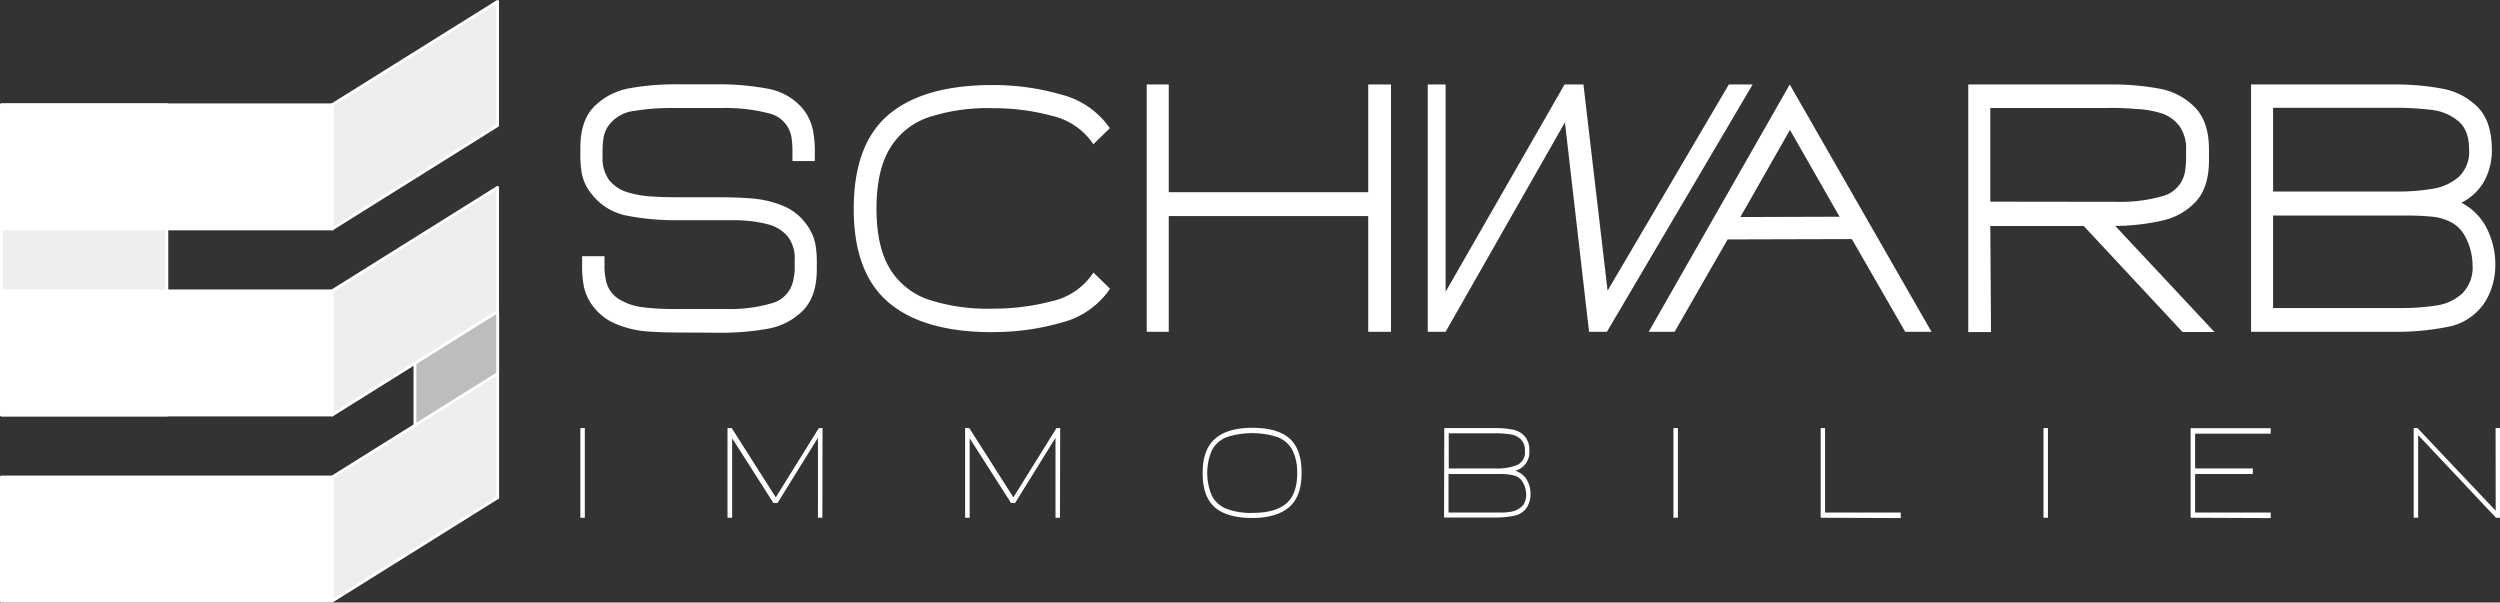 <svg xmlns="http://www.w3.org/2000/svg" xmlns:xlink="http://www.w3.org/1999/xlink" viewBox="0 0 453.6 109.32"><rect x="0" y="0" width="453.6" height="109.32" fill="#333333" stroke="none"/><defs><style>.cls-1,.cls-6{fill:none;}.cls-2,.cls-3{fill:#fff;}.cls-2,.cls-8{fill-rule:evenodd;}.cls-4,.cls-8{fill:#eee;}.cls-5{clip-path:url(#clip-path);}.cls-6{stroke:#fff;stroke-linecap:round;stroke-linejoin:round;stroke-width:0.52px;}.cls-7{fill:#bdbdbd;}</style><clipPath id="clip-path" transform="translate(0 0)"><rect class="cls-1" width="454" height="110"/></clipPath></defs><g id="Layer_2" data-name="Layer 2"><g id="Layer_1-2" data-name="Layer 1"><path class="cls-2" d="M123.4,60.33c-2.42,0-4.5-.07-6.26-.22a18,18,0,0,1-5.23-1.27,9.9,9.9,0,0,1-4.26-3.21,9,9,0,0,1-1.78-4,21,21,0,0,1-.25-3.81V46.48h4.06v1.65a10.45,10.45,0,0,0,.19,2.28,5.18,5.18,0,0,0,2.32,3.79,10.63,10.63,0,0,0,4.45,1.55,47,47,0,0,0,6,.32h9.14A27.19,27.19,0,0,0,140.1,55,5.38,5.38,0,0,0,144,50.41a8.71,8.71,0,0,0,.19-2.16v-1A6.58,6.58,0,0,0,143,43a6.87,6.87,0,0,0-3.36-2.22,23.08,23.08,0,0,0-4.57-.76c-.55-.05-1.38-.07-2.48-.07h-9.4a46,46,0,0,1-9.49-.83,10.58,10.58,0,0,1-6.32-3.87A8.28,8.28,0,0,1,105.49,31a19.91,19.91,0,0,1-.19-3.24v-.95q0-5,2.54-7.5a11.89,11.89,0,0,1,6.29-3.28,47.52,47.52,0,0,1,9-.73H130a47.38,47.38,0,0,1,9.5.83A10.76,10.76,0,0,1,145.88,20a9.35,9.35,0,0,1,1.71,4.13,21.62,21.62,0,0,1,.25,3.88v1.21h-4.06V27.73a16.79,16.79,0,0,0-.13-2.48,5.35,5.35,0,0,0-4-4.65,31.53,31.53,0,0,0-8.74-1h-8.7a42.08,42.08,0,0,0-7.27.54,6.67,6.67,0,0,0-4.47,2.57,5.06,5.06,0,0,0-.92,2.07,13.87,13.87,0,0,0-.22,2.7v1a6.64,6.64,0,0,0,1.2,4.2,6.76,6.76,0,0,0,3.37,2.22,18.58,18.58,0,0,0,4.57.76c1.1.09,2.71.13,4.83.13h7c2.41,0,4.51.08,6.28.23a18.62,18.62,0,0,1,5.27,1.24,9.61,9.61,0,0,1,4.26,3.18,8.91,8.91,0,0,1,1.9,4.25,19.4,19.4,0,0,1,.19,3.18v1c0,3.3-.84,5.8-2.54,7.5a11.9,11.9,0,0,1-6.31,3.27,48.19,48.19,0,0,1-9.05.73Z" transform="translate(0 0)"/><path class="cls-2" d="M180.11,60.27q-12.51,0-18.86-5.37t-6.35-17q0-11.75,6.35-17.11t18.86-5.36a44,44,0,0,1,12.35,1.71A15.27,15.27,0,0,1,201.19,23l.19.25-3,2.92-.31-.44A12.29,12.29,0,0,0,190.81,21a40.41,40.41,0,0,0-10.7-1.37,34.23,34.23,0,0,0-11.81,1.71,13.06,13.06,0,0,0-6.92,5.72q-2.35,4-2.35,10.79t2.35,10.77a13.08,13.08,0,0,0,6.92,5.68A34.21,34.21,0,0,0,180.11,56a41.27,41.27,0,0,0,10.7-1.34,12.1,12.1,0,0,0,7.27-4.76l.31-.45,3,2.92-.19.32a15.19,15.19,0,0,1-8.73,5.88,44.71,44.71,0,0,1-12.35,1.68Z" transform="translate(0 0)"/><path class="cls-2" d="M252.38,60.2h-4.13v-21H212.06v21h-4V15.33h4V34.87h36.19V15.33h4.13Z" transform="translate(0 0)"/><path class="cls-2" d="M291.56,60.2h-3.24l-4.38-38-21.65,38h-3.24V15.33h3.24V52.94l21.58-37.61h3.43l4.38,37.41,22-37.41H318Z" transform="translate(0 0)"/><path class="cls-2" d="M315.77,39.38l18-.06-9-15.75ZM345.68,60.2,336,43.38l-22.54.06L303.84,60.2h-4.7l25.59-44.87L350.45,60.2Z" transform="translate(0 0)"/><path class="cls-2" d="M384,36.62a27.73,27.73,0,0,0,8.64-1.11,5.57,5.57,0,0,0,3.87-4.86,14.57,14.57,0,0,0,.13-2.16V27.21a7,7,0,0,0-1.18-4.31,6.83,6.83,0,0,0-3.33-2.36,17.89,17.89,0,0,0-4.51-.76,46.26,46.26,0,0,0-5-.19H361.12v17ZM357.12,15.33h25.72a46.2,46.2,0,0,1,9.14.79,12,12,0,0,1,6.32,3.41q2.51,2.61,2.5,7.68v1.85q0,4.89-2.34,7.47a11.68,11.68,0,0,1-6,3.46,39.2,39.2,0,0,1-8.67,1l18,19.25H396L378.07,41H361.12l.13,19.25h-4.13Z" transform="translate(0 0)"/><path class="cls-2" d="M448.62,48.08a11.09,11.09,0,0,0-1.33-5.14,6.14,6.14,0,0,0-2.6-2.64,9.61,9.61,0,0,0-3.53-1,47.91,47.91,0,0,0-4.79-.19H412.43V55.89h22.86a41.26,41.26,0,0,0,6.89-.48,8.77,8.77,0,0,0,4.6-2.19,6.68,6.68,0,0,0,1.84-5.14ZM434.78,34.75a37.64,37.64,0,0,0,6.67-.51,9.4,9.4,0,0,0,4.67-2.15,6.26,6.26,0,0,0,1.87-5c0-2.33-.65-4.05-2-5.15a9.21,9.21,0,0,0-4.76-2,56.35,56.35,0,0,0-7.24-.38H412.43V34.75Zm-.63-19.42a45.45,45.45,0,0,1,9.14.79,12,12,0,0,1,6.32,3.37q2.5,2.57,2.51,7.65a11.68,11.68,0,0,1-1.37,5.71,9.67,9.67,0,0,1-4.16,3.93,10.59,10.59,0,0,1,4.64,4.7,14.62,14.62,0,0,1,1.52,6.66,12.93,12.93,0,0,1-.57,3.78,11.61,11.61,0,0,1-1.65,3.39,10.3,10.3,0,0,1-6.44,4,47,47,0,0,1-9.81.89H408.43V15.33Z" transform="translate(0 0)"/><rect class="cls-3" x="105.3" y="77.67" width="0.81" height="16.27"/><path class="cls-2" d="M149.21,93.94h-.8V79.43l-7.34,11.83h-.74l-7.49-11.74V93.94H132V77.67h.76l8,12.57,7.81-12.57h.67Z" transform="translate(0 0)"/><path class="cls-2" d="M192.32,93.94h-.81V79.43l-7.33,11.83h-.74l-7.5-11.74V93.94h-.83V77.67h.76l8,12.57,7.82-12.57h.67Z" transform="translate(0 0)"/><path class="cls-2" d="M235.35,85.83a8.62,8.62,0,0,0-.89-4.22,5.15,5.15,0,0,0-2.66-2.3,15.05,15.05,0,0,0-9.2,0,5.14,5.14,0,0,0-2.67,2.3,10.43,10.43,0,0,0,0,8.43,5.09,5.09,0,0,0,2.67,2.3,12.52,12.52,0,0,0,4.61.72c2.78,0,4.83-.56,6.16-1.7s2-3,2-5.53Zm-17.14,0c0-2.84.74-4.9,2.23-6.21s3.74-2,6.77-2,5.29.64,6.75,1.93,2.2,3.36,2.2,6.23-.74,4.9-2.22,6.2-3.72,2-6.73,2-5.33-.64-6.8-1.94-2.2-3.36-2.2-6.21Z" transform="translate(0 0)"/><path class="cls-2" d="M271.25,93h1.39c.49,0,1-.08,1.45-.14a3.66,3.66,0,0,0,2.29-1.24,3.32,3.32,0,0,0,.53-1.88,4.66,4.66,0,0,0-.14-1.09,4,4,0,0,0-.39-1,2.54,2.54,0,0,0-1.61-1.36A10.15,10.15,0,0,0,272,86h-9.18v7Zm.19-8a9.57,9.57,0,0,0,3.83-.63,2.5,2.5,0,0,0,1.41-2.56,2.76,2.76,0,0,0-.77-2.13,3.54,3.54,0,0,0-1.87-.87,17.24,17.24,0,0,0-2.85-.19h-8.33V85Zm-9.39-7.33h9.16a16.48,16.48,0,0,1,3.22.27,4.06,4.06,0,0,1,2.19,1.18,3.79,3.79,0,0,1,.86,2.69,3.43,3.43,0,0,1-2.56,3.6A3.7,3.7,0,0,1,277,87a5.18,5.18,0,0,1,.7,2.69,4.7,4.7,0,0,1-.2,1.32,4.13,4.13,0,0,1-.54,1.18,3.63,3.63,0,0,1-2.29,1.4,17,17,0,0,1-3.46.31h-9.2Z" transform="translate(0 0)"/><rect class="cls-3" x="303.63" y="77.67" width="0.81" height="16.27"/><path class="cls-2" d="M330.34,93.94V77.67h.8V93h13.73v1Z" transform="translate(0 0)"/><rect class="cls-3" x="370.77" y="77.67" width="0.81" height="16.27"/><path class="cls-2" d="M397.47,93.94V77.69H412v1H398.28V85h10.47V86H398.28v7H412v1Z" transform="translate(0 0)"/><path class="cls-2" d="M452.8,77.67h.8V93.94h-.73l-14.12-15,0,15h-.81V77.67h.69l14.19,15Z" transform="translate(0 0)"/><rect class="cls-4" x="0.26" y="19.02" width="30.01" height="56.27"/><g class="cls-5"><rect class="cls-6" x="0.26" y="19.02" width="30.01" height="56.27"/></g><rect class="cls-7" x="75.29" y="56.54" width="15.01" height="33.76"/><rect class="cls-6" x="75.29" y="56.54" width="15.01" height="33.76"/><rect class="cls-3" x="0.26" y="19.02" width="60.02" height="22.51"/><g class="cls-5"><rect class="cls-6" x="0.26" y="19.02" width="60.02" height="22.51"/></g><path class="cls-8" d="M60.28,41.53l30-18.76V.26L60.28,19Z" transform="translate(0 0)"/><g class="cls-5"><path class="cls-6" d="M60.28,41.53l30-18.76V.26L60.28,19Z" transform="translate(0 0)"/></g><rect class="cls-3" x="0.26" y="52.78" width="60.02" height="22.51"/><g class="cls-5"><rect class="cls-6" x="0.26" y="52.78" width="60.02" height="22.51"/></g><path class="cls-8" d="M60.28,75.29l30-18.75V34l-30,18.76Z" transform="translate(0 0)"/><path class="cls-6" d="M60.28,75.29l30-18.75V34l-30,18.76Z" transform="translate(0 0)"/><rect class="cls-3" x="0.26" y="86.55" width="60.02" height="22.51"/><g class="cls-5"><rect class="cls-6" x="0.26" y="86.55" width="60.02" height="22.51"/></g><path class="cls-8" d="M60.28,109.05l30-18.75V67.79l-30,18.76Z" transform="translate(0 0)"/><g class="cls-5"><path class="cls-6" d="M60.28,109.05l30-18.75V67.79l-30,18.76Z" transform="translate(0 0)"/></g></g></g></svg>